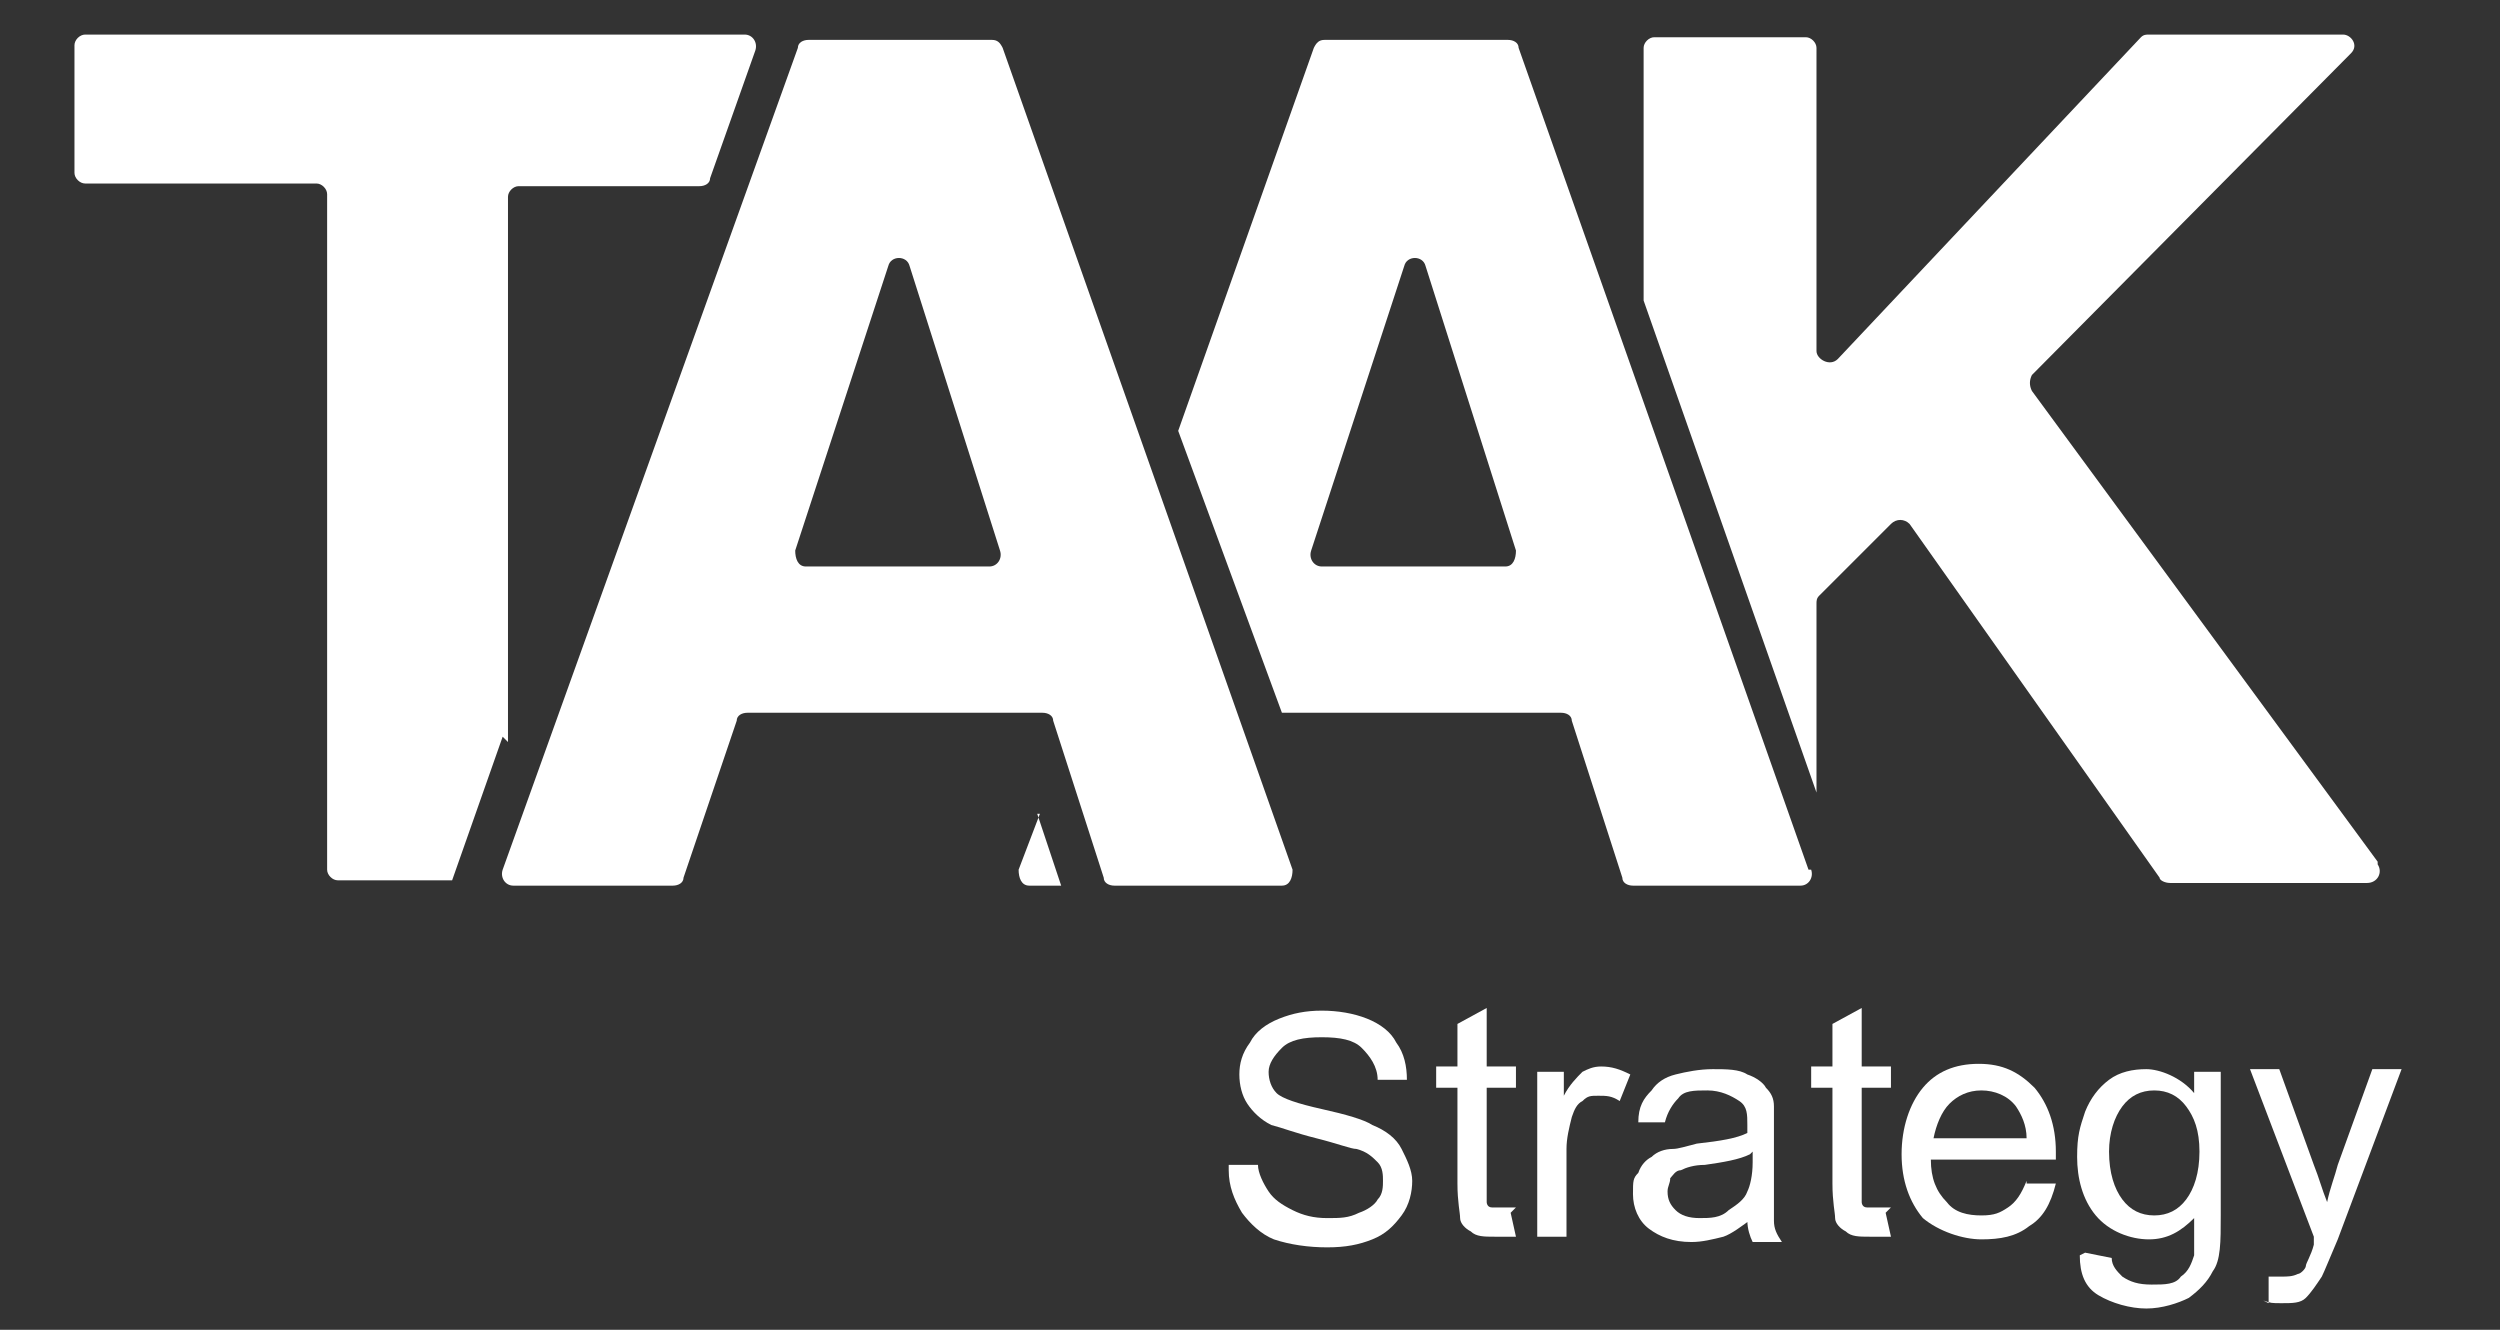 <?xml version="1.0" encoding="UTF-8"?>
<svg id="Capa_1" xmlns="http://www.w3.org/2000/svg" version="1.1" viewBox="0 0 94 50">
  <rect x="0" y="0" width="94" height="50" fill="#333333" stroke="none"/>
  <!-- Generator: Adobe Illustrator 29.0.1, SVG Export Plug-In . SVG Version: 2.1.0 Build 192)  -->
  <defs>
    <style>
      .st0 {
        fill: #fff;
      }
    </style>
  </defs>
  <path class="st0" d="M46.2,43.8h1.1c0,.3.2.7.4,1,.2.3.5.5.9.7.4.2.8.3,1.3.3s.8,0,1.2-.2c.3-.1.6-.3.7-.5.2-.2.2-.5.2-.7s0-.5-.2-.7c-.2-.2-.4-.4-.8-.5-.2,0-.7-.2-1.5-.4-.8-.2-1.3-.4-1.7-.5-.4-.2-.7-.5-.9-.8-.2-.3-.3-.7-.3-1.1s.1-.8.4-1.2c.2-.4.6-.7,1.1-.9.5-.2,1-.3,1.6-.3s1.2.1,1.7.3c.5.2.9.5,1.1.9.3.4.4.9.4,1.4h-1.1c0-.5-.3-.9-.6-1.2-.3-.3-.8-.4-1.5-.4s-1.2.1-1.5.4c-.3.3-.5.6-.5.9s.1.6.3.8c.2.2.8.4,1.7.6.9.2,1.6.4,1.9.6.5.2.9.5,1.1.9.2.4.4.8.4,1.2s-.1.9-.4,1.3c-.3.4-.6.7-1.1.9-.5.2-1,.3-1.7.3s-1.4-.1-2-.3c-.5-.2-.9-.6-1.2-1-.3-.5-.5-1-.5-1.6"/>
  <path class="st0" d="M56.8,45.6l.2.9c-.3,0-.6,0-.8,0-.4,0-.7,0-.9-.2-.2-.1-.4-.3-.4-.5,0-.2-.1-.6-.1-1.3v-3.6h-.8v-.8h.8v-1.6l1.1-.6v2.2h1.1v.8h-1.1v3.7c0,.3,0,.5,0,.6,0,0,0,.2.2.2,0,0,.2,0,.4,0s.3,0,.5,0"/>
  <path class="st0" d="M57.8,46.6v-6.3h1v.9c.2-.4.5-.7.7-.9.2-.1.4-.2.7-.2.4,0,.7.1,1.1.3l-.4,1c-.3-.2-.5-.2-.8-.2s-.4,0-.6.2c-.2.1-.3.3-.4.6-.1.4-.2.8-.2,1.2v3.3h-1.1Z"/>
  <path class="st0" d="M65.8,43.4c-.4.2-1,.3-1.7.4-.4,0-.7.1-.9.2-.2,0-.3.2-.4.3,0,.2-.1.3-.1.5,0,.3.1.5.3.7.2.2.5.3.9.3s.8,0,1.1-.3c.3-.2.6-.4.7-.7.1-.2.2-.6.2-1.1v-.4ZM65.9,45.8c-.4.3-.8.6-1.1.7-.4.1-.8.2-1.2.2-.7,0-1.2-.2-1.6-.5-.4-.3-.6-.8-.6-1.3s0-.6.2-.8c.1-.3.3-.5.5-.6.2-.2.5-.3.8-.3.2,0,.5-.1.9-.2.9-.1,1.5-.2,1.9-.4,0-.1,0-.2,0-.3,0-.4,0-.7-.3-.9-.3-.2-.7-.4-1.2-.4s-.9,0-1.1.3c-.2.2-.4.5-.5.9h-1c0-.6.2-.9.5-1.2.2-.3.5-.5.9-.6.4-.1.9-.2,1.4-.2s1,0,1.3.2c.3.1.6.3.7.5.2.2.3.4.3.7,0,.2,0,.5,0,1v1.4c0,1,0,1.6,0,1.9,0,.3.1.5.3.8h-1.1c-.1-.2-.2-.5-.2-.8"/>
  <path class="st0" d="M70.9,45.6l.2.9c-.3,0-.6,0-.8,0-.4,0-.7,0-.9-.2-.2-.1-.4-.3-.4-.5,0-.2-.1-.6-.1-1.3v-3.6h-.8v-.8h.8v-1.6l1.1-.6v2.2h1.1v.8h-1.1v3.7c0,.3,0,.5,0,.6,0,0,0,.2.2.2,0,0,.2,0,.4,0s.3,0,.5,0"/>
  <path class="st0" d="M72.7,42.8h3.5c0-.5-.2-.9-.4-1.2-.3-.4-.8-.6-1.3-.6s-.9.2-1.2.5c-.3.3-.5.8-.6,1.3M76.2,44.5h1.1c-.2.8-.5,1.3-1,1.6-.5.4-1.1.5-1.8.5s-1.6-.3-2.2-.8c-.5-.6-.8-1.4-.8-2.4s.3-1.9.8-2.5c.5-.6,1.2-.9,2.1-.9s1.5.3,2.1.9c.5.6.8,1.4.8,2.4s0,.2,0,.3h-4.7c0,.7.2,1.2.6,1.6.3.4.8.5,1.3.5s.7-.1,1-.3c.3-.2.5-.5.7-1"/>
  <path class="st0" d="M79.3,43.3c0,.8.2,1.4.5,1.8.3.4.7.6,1.2.6s.9-.2,1.2-.6c.3-.4.5-1,.5-1.8s-.2-1.3-.5-1.7c-.3-.4-.7-.6-1.2-.6s-.9.2-1.2.6c-.3.4-.5,1-.5,1.7M78.4,47.1l1,.2c0,.3.2.5.4.7.3.2.6.3,1.1.3s.9,0,1.1-.3c.3-.2.4-.5.5-.8,0-.2,0-.7,0-1.4-.5.5-1,.8-1.7.8s-1.5-.3-2-.9c-.5-.6-.7-1.4-.7-2.2s.1-1.1.3-1.7c.2-.5.5-.9.9-1.2.4-.3.9-.4,1.4-.4s1.3.3,1.8.9v-.8h1v5.4c0,1,0,1.7-.3,2.1-.2.4-.5.7-.9,1-.4.2-1,.4-1.6.4s-1.3-.2-1.8-.5c-.5-.3-.7-.8-.7-1.5"/>
  <path class="st0" d="M85.3,49v-1c.1,0,.3,0,.5,0s.4,0,.6-.1c.1,0,.3-.2.3-.3,0-.1.2-.4.3-.8,0,0,0-.1,0-.3l-2.4-6.3h1.1l1.3,3.6c.2.5.3.9.5,1.4.1-.5.3-1,.4-1.4l1.3-3.6h1.1l-2.4,6.4c-.3.7-.5,1.2-.6,1.4-.2.3-.4.6-.6.8-.2.2-.5.2-.9.2s-.4,0-.7-.1"/>
  <path class="st0" d="M30.3,21.3h6.9c.3,0,.5-.3.4-.6l-3.4-10.7c-.1-.4-.7-.4-.8,0l-3.5,10.7c0,.3.1.6.4.6M30.4,1.5h6.9c.2,0,.3.1.4.3l10.9,30.9c0,.3-.1.6-.4.6h-6.3c-.2,0-.4-.1-.4-.3l-1.9-5.9c0-.2-.2-.3-.4-.3h-11.1c-.2,0-.4.1-.4.3l-2,5.9c0,.2-.2.3-.4.3h-6c-.3,0-.5-.3-.4-.6L30,1.8c0-.2.2-.3.4-.3"/>
  <path class="st0" d="M19.1,27.9V7.4c0-.2.2-.4.4-.4h6.8c.2,0,.4-.1.4-.3l1.7-4.8c.1-.3-.1-.6-.4-.6H3.2c-.2,0-.4.2-.4.4v4.8c0,.2.2.4.4.4h8.7c.2,0,.4.2.4.4v25.4c0,.2.2.4.4.4h4.3l1.9-5.4Z"/>
  <path class="st0" d="M56.6,21.3h-6.9c-.3,0-.5-.3-.4-.6l3.5-10.7c.1-.4.7-.4.8,0l3.4,10.7c0,.3-.1.6-.4.6M68,32.7L57.1,1.8c0-.2-.2-.3-.4-.3h-6.9c-.2,0-.3.1-.4.3l-5.1,14.4,3.9,10.6h10.5c.2,0,.4.1.4.3l1.9,5.9c0,.2.2.3.4.3h6.3c.3,0,.5-.3.4-.6"/>
  <path class="st0" d="M39.1,30.6l-.8,2.1c0,.3.1.6.4.6h1.2l-.9-2.7Z"/>
  <path class="st0" d="M89.4,32.4l-13-17.7c-.1-.2-.1-.4,0-.6l12-12.1c.3-.3,0-.7-.3-.7h-7.3c-.1,0-.2,0-.3.1l-11.4,12.1c-.3.3-.8,0-.8-.3V1.8c0-.2-.2-.4-.4-.4h-5.7c-.2,0-.4.2-.4.4v9.5l6.5,18.5v-7.1c0-.1,0-.2.1-.3l2.7-2.7c.2-.2.5-.2.7,0l9.4,13.3c0,.1.2.2.4.2h7.4c.4,0,.6-.4.4-.7"/>
</svg>